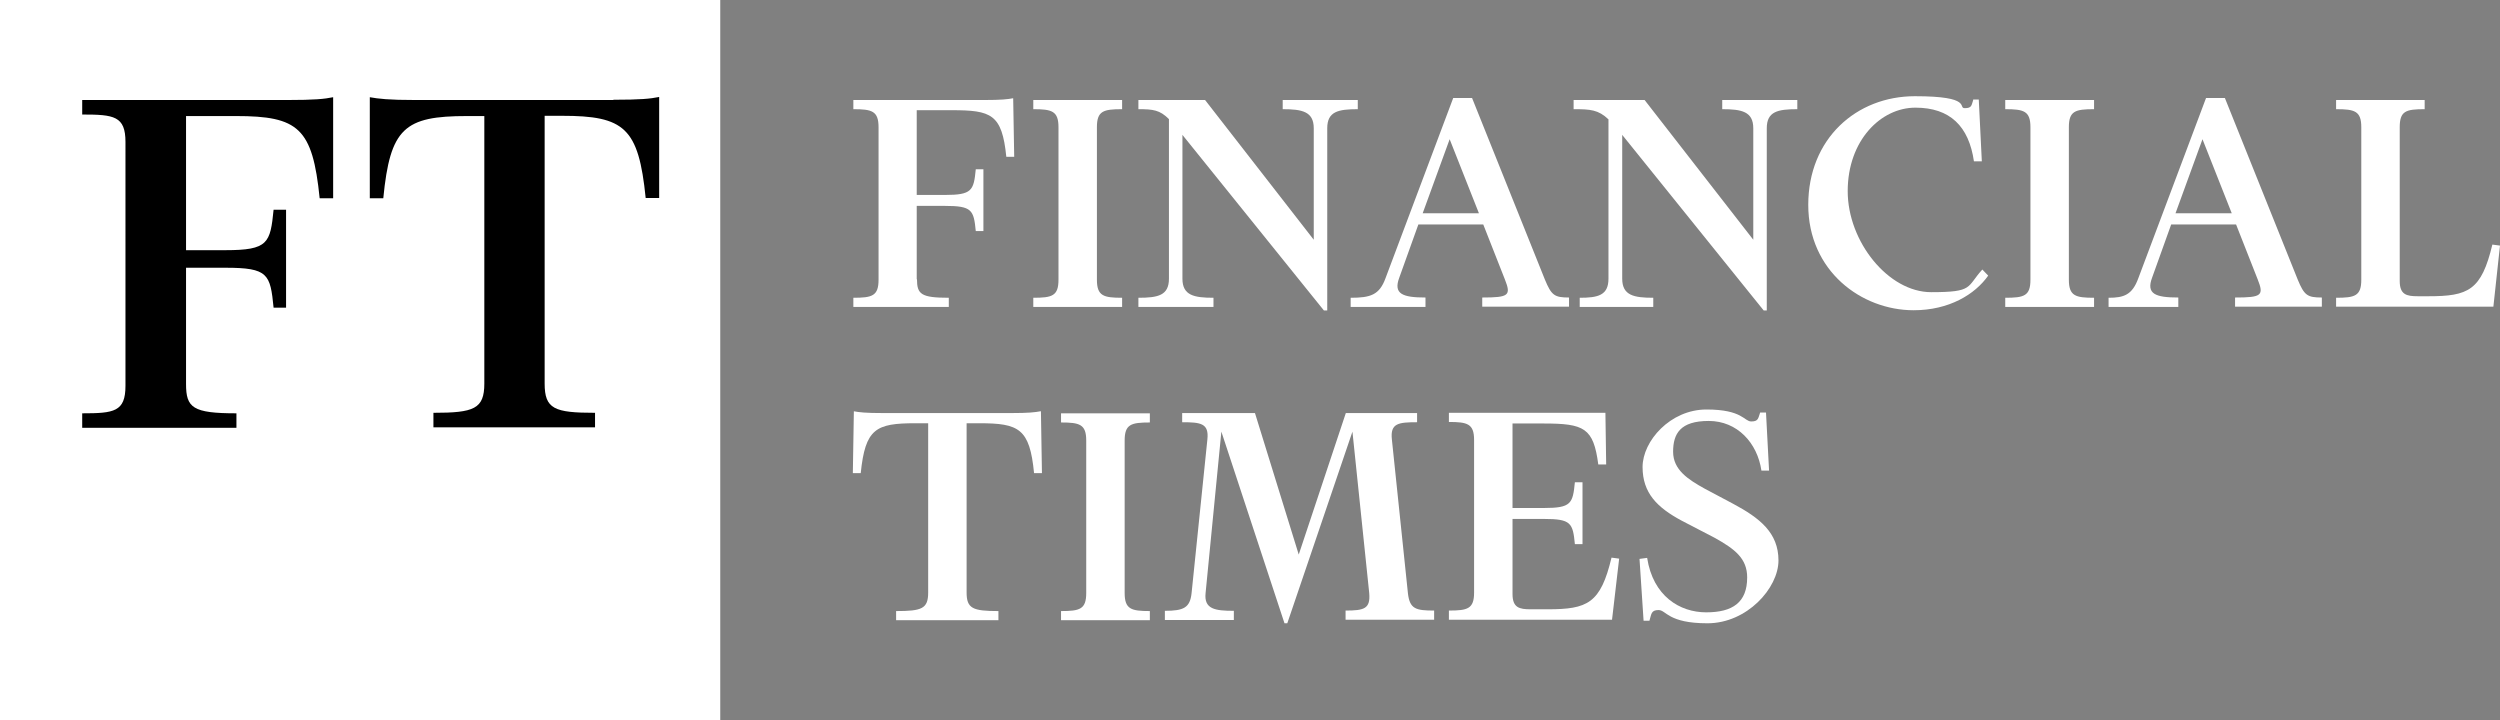 <?xml version="1.0" encoding="UTF-8"?>
<svg id="Layer_1" xmlns="http://www.w3.org/2000/svg" version="1.1" viewBox="0 0 982.3 283">
  <rect x="0" y="0" width="982.3" height="283" fill="#808080" stroke="none"/>
  <!-- Generator: Adobe Illustrator 29.0.1, SVG Export Plug-In . SVG Version: 2.1.0 Build 192)  -->
  <defs>
    <style>
      .st0 {
        fill: #fff;
      }
    </style>
  </defs>
  <g>
    <rect class="st0" width="283" height="283"/>
    <g>
      <path d="M73.1,45.6v52.7h15.5c16.8,0,17.6-2.8,18.9-15.9h4.9v38.5h-4.9c-1.3-13.2-2.1-15.7-18.9-15.7h-15.5v45.7c0,9.3,2.6,11.5,19.8,11.5v5.7h-60.6v-5.7c12.5,0,17-.6,17-10.8V55.8c0-10.2-4.5-10.8-17-10.8v-5.7h80.5c10.8,0,14.7-.4,18.1-1.1v39.7h-5.3c-2.8-27.6-8.3-32.3-32.9-32.3h-19.5Z"/>
      <path d="M240.9,39.2c10.8,0,14.7-.4,18.1-1.1v39.7h-5.3c-2.8-27.6-8.3-32.3-32.9-32.3h-6.8v105.2c0,10,3.8,11.5,19.8,11.5v5.7h-63.5v-5.7c15.9,0,20-1.5,20-11.5V45.6h-6.8c-24.6,0-30.2,4.7-32.9,32.3h-5.3v-39.7c3.4.6,7.2,1.1,18.1,1.1h77.8Z"/>
    </g>
  </g>
  <g>
    <path class="st0" d="M360.3,109.7c0,5.9,1.6,7.3,12.5,7.3v3.6h-37.5v-3.6c7.4,0,9.9-.7,9.9-7.1v-59.9c0-6.4-2.6-7.1-9.9-7.1v-3.6h51.4c6.8,0,9.3-.3,11.4-.7l.4,23h-3.1c-1.7-16.8-5.9-18.3-21.5-18.3h-13.7v33.3h11.1c10.6,0,11.3-1.7,12.1-10.1h3v24.3h-3c-.8-8.3-1.5-9.9-12.1-9.9h-11.1v28.9Z"/>
    <path class="st0" d="M406,120.6v-3.6c7.4,0,9.9-.7,9.9-7.1v-59.9c0-6.4-2.6-7.1-9.9-7.1v-3.6h34.9v3.6c-7.4,0-9.9.7-9.9,7.1v59.9c0,6.4,2.6,7.1,9.9,7.1v3.6h-34.9Z"/>
    <path class="st0" d="M520.2,122l-55.6-69v56.5c0,6.6,4.6,7.5,12.2,7.5v3.6h-29.5v-3.6c7.7,0,12-.9,12-7.5v-62.7c-3.6-3.6-6.2-3.9-12-3.9v-3.6h26.2l42.7,54.9v-43.8c0-6.6-4.6-7.5-12.2-7.5v-3.6h29.5v3.6c-7.7,0-12,.9-12,7.5v71.6h-1.3Z"/>
    <path class="st0" d="M560.1,120.6h-29.4v-3.6c7.8,0,11.3-1.1,13.7-7.7l26.6-70.8h7.4l28.6,71.3c2.6,6.3,3.8,7.1,9.5,7.1v3.6h-34.1v-3.6c10.5,0,11.4-.8,8.9-7.1l-8.5-21.6h-25.5l-7.5,20.9c-2.4,6.4,1.3,7.8,10.3,7.8v3.6ZM558.9,83.8h22.2l-11.5-29.1-10.6,29.1Z"/>
    <path class="st0" d="M693,122l-55.6-69v56.5c0,6.6,4.6,7.5,12.2,7.5v3.6h-28.9v-3.6c7.1,0,11.3-.9,11.3-7.5v-62.6c-4-3.8-7.1-4-13.7-4v-3.6h27.9l42.7,54.9v-43.8c0-6.6-4.6-7.5-12.2-7.5v-3.6h29.5v3.6c-7.7,0-12,.9-12,7.5v71.6h-1.3Z"/>
    <path class="st0" d="M775.5,39.1h2l1.2,24.3h-3.1c-2-13.8-9.4-21.1-23-21.1s-26.6,12.9-26.6,32.8,16,39.7,32.8,39.7,13.8-2,20.1-8.9l2.3,2.4c-5.2,7.4-15.4,13.6-29.3,13.6-20.5,0-41.4-15.4-41.4-41.4s18.9-42.7,41.9-42.7,16.7,4.7,19.6,4.7,2.6-1.2,3.4-3.5Z"/>
    <path class="st0" d="M787.9,120.6v-3.6c7.4,0,9.9-.7,9.9-7.1v-59.9c0-6.4-2.6-7.1-9.9-7.1v-3.6h34.9v3.6c-7.4,0-9.9.7-9.9,7.1v59.9c0,6.4,2.6,7.1,9.9,7.1v3.6h-34.9Z"/>
    <path class="st0" d="M855.9,120.6h-27.4v-3.6c6,0,9.3-1.1,11.7-7.7l26.6-70.8h7.4l28.6,71.3c2.6,6.3,3.8,7.1,9.5,7.1v3.6h-34.1v-3.6c10.5,0,11.4-.8,8.9-7.1l-8.5-21.6h-25.5l-7.5,20.9c-2.4,6.4,1.3,7.8,10.3,7.8v3.6ZM854.7,83.8h22.2l-11.5-29.1-10.6,29.1Z"/>
    <path class="st0" d="M917.9,120.6v-3.6c7.4,0,9.9-.7,9.9-7.1v-59.9c0-6.4-2.6-7.1-9.9-7.1v-3.6h34.8v3.6c-7.4,0-9.8.7-9.8,7.1v60.4c0,5.4,2.7,6,7.1,6h4.2c15.7,0,20.8-2.3,25.1-20.3l3,.4-2.6,24h-61.8Z"/>
  </g>
  <g>
    <path class="st0" d="M409,161.6l.4,24.3h-3.1c-1.7-17.5-5.9-19.6-21.5-19.6h-5v66.5c0,6.3,2.4,7.3,12.5,7.3v3.6h-40.2v-3.6c10.1,0,12.6-.9,12.6-7.3v-66.5h-5c-15.6,0-19.7,2.1-21.5,19.6h-3.1l.4-24.3c2.1.4,4.6.7,11.4.7h50.5c6.8,0,9.3-.3,11.4-.7Z"/>
    <path class="st0" d="M416.9,243.7v-3.6c7.4,0,9.9-.7,9.9-7.1v-59.9c0-6.4-2.6-7.1-9.9-7.1v-3.6h34.9v3.6c-7.4,0-9.9.7-9.9,7.1v59.9c0,6.4,2.6,7.1,9.9,7.1v3.6h-34.9Z"/>
    <path class="st0" d="M556.8,162.3v3.6c-7.4,0-10.6.4-9.9,6.8l6.3,60.4c.7,6.2,3.1,6.8,10.3,6.8v3.6h-34.8v-3.6c7.3,0,9.8-.7,9.3-6.8l-6.6-63.5-25.6,75.3h-1.1l-24.8-75.3-6.2,63.4c-.7,6.4,3.8,7,11.1,7v3.6h-27.1v-3.6c7.4,0,9.9-1.2,10.5-7l6.2-60.3c.7-6.4-2.6-6.8-9.9-6.8v-3.6h28.6l17.2,55.6,18.5-55.6h28.1Z"/>
    <path class="st0" d="M621.8,213.8h-3c-.8-8.3-1.5-9.9-12.1-9.9h-12.4v29.5c0,5.4,2.7,6,7.1,6h6.7c15.7,0,20.8-2.3,25.1-20.3l3,.4-2.8,24h-64.1v-3.6c7.4,0,9.9-.7,9.9-7.1v-59.9c0-6.4-2.6-7.1-9.9-7.1v-3.6h61.5l.3,20.3h-3.1c-1.9-14.4-5.5-16.1-21.6-16.1h-12.1v33.2h12.4c10.6,0,11.3-1.7,12.1-10.1h3v24.3Z"/>
    <path class="st0" d="M686.5,226.9c0-7.4-4.7-11.1-12.8-15.6l-12.9-6.7c-9.7-5.2-15.4-10.9-15.4-21.1s10.9-22.6,25.1-22.6,14.8,4.7,17.6,4.7,2.7-1.2,3.5-3.5h2.3l1.2,22.8h-3c-1.6-10.9-9.5-19.5-20.7-19.5s-14,5-14,12.1,5.9,10.9,12.4,14.5l11.1,5.9c10.5,5.6,17.9,11.4,17.9,22.3s-12.4,24.7-27.9,24.7-16.2-5.2-19.2-5.2-2.8,1.6-3.6,4.2h-2.3l-1.6-24.3,3-.4c2.3,15,12.8,21.4,23.2,21.4s16.1-3.9,16.1-13.7Z"/>
  </g>
</svg>